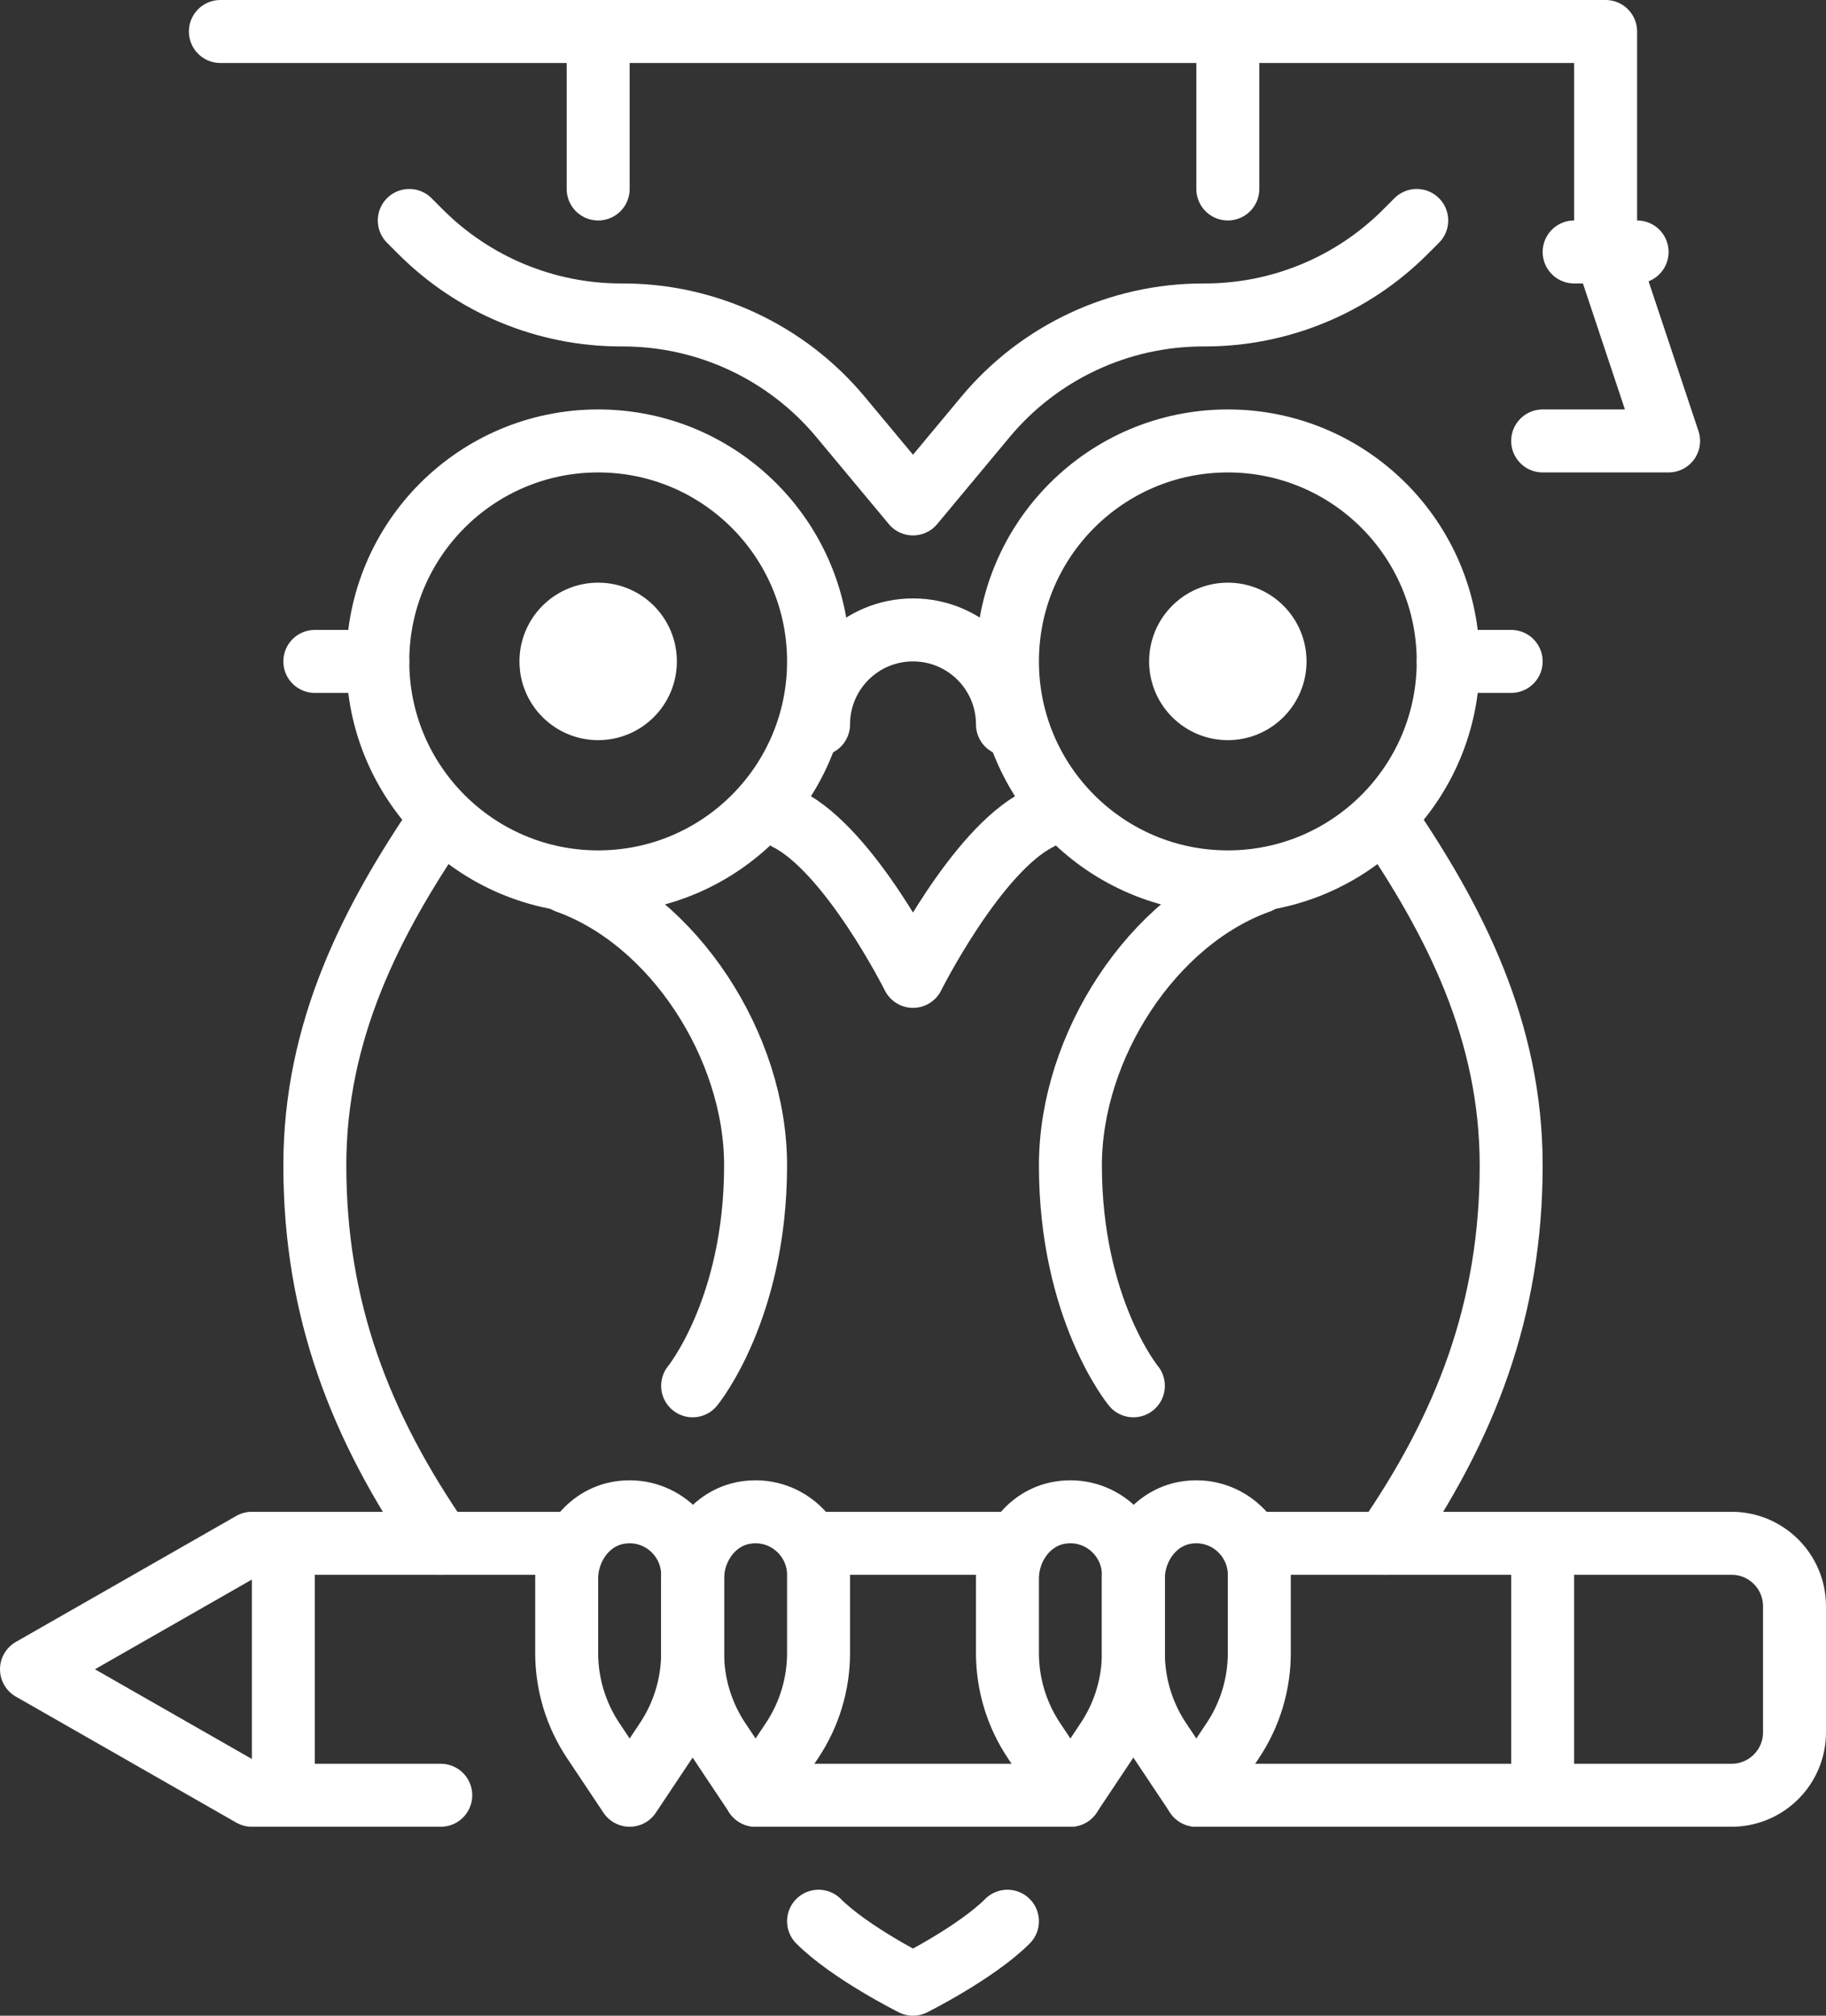 <?xml version="1.0" encoding="UTF-8" standalone="no"?> <svg xmlns="http://www.w3.org/2000/svg" xmlns:xlink="http://www.w3.org/1999/xlink" xmlns:serif="http://www.serif.com/" width="100%" height="100%" viewBox="0 0 58 64" version="1.1" xml:space="preserve" style="fill-rule:evenodd;clip-rule:evenodd;stroke-linecap:round;stroke-linejoin:round;stroke-miterlimit:10;"><rect x="0" y="0" width="58" height="64" fill="#333333" stroke="none"/> <g id="Isolation-Mode" serif:id="Isolation Mode"> <g transform="matrix(0,-1,-1,0,19,14)"> <circle cx="-7" cy="0" r="7" style="fill:none;stroke:white;stroke-width:2px;"></circle> </g> <g transform="matrix(0,-1,-1,0,39,14)"> <circle cx="-7" cy="0" r="7" style="fill:none;stroke:white;stroke-width:2px;"></circle> </g> <g transform="matrix(1,0,0,1,26,20)"> <path d="M0,3C0,1.343 1.343,0 3,0C4.657,0 6,1.343 6,3" style="fill:none;fill-rule:nonzero;stroke:white;stroke-width:2px;"></path> </g> <g transform="matrix(1,0,0,1,10,21)"> <path d="M0,0L2,0" style="fill:none;fill-rule:nonzero;stroke:white;stroke-width:2px;"></path> </g> <g transform="matrix(1,0,0,1,46,21)"> <path d="M0,0L2,0" style="fill:none;fill-rule:nonzero;stroke:white;stroke-width:2px;"></path> </g> <g transform="matrix(0,-1,-1,0,19,19)"> <path d="M-2,-2C-3.105,-2 -4,-1.105 -4,0C-4,1.105 -3.105,2 -2,2C-0.895,2 0,1.105 0,0C0,-1.105 -0.895,-2 -2,-2" style="fill:white;fill-rule:nonzero;"></path> </g> <g transform="matrix(0,-1,-1,0,19,19)"> <circle cx="-2" cy="0" r="2" style="fill:none;stroke:white;stroke-width:1px;stroke-linecap:butt;stroke-linejoin:miter;"></circle> </g> <g transform="matrix(0,-1,-1,0,39,19)"> <path d="M-2,-2C-3.105,-2 -4,-1.105 -4,0C-4,1.105 -3.105,2 -2,2C-0.895,2 0,1.105 0,0C0,-1.105 -0.895,-2 -2,-2" style="fill:white;fill-rule:nonzero;"></path> </g> <g transform="matrix(0,-1,-1,0,39,19)"> <circle cx="-2" cy="0" r="2" style="fill:none;stroke:white;stroke-width:1px;stroke-linecap:butt;stroke-linejoin:miter;"></circle> </g> <g transform="matrix(1,0,0,1,13,16)"> <path d="M0,-9L0.364,-8.636C2.052,-6.948 4.341,-6 6.728,-6L6.785,-6C9.456,-6 11.989,-4.814 13.699,-2.762L16,0L18.301,-2.762C20.011,-4.814 22.544,-6 25.215,-6L25.272,-6C27.659,-6 29.948,-6.948 31.636,-8.636L32,-9" style="fill:none;fill-rule:nonzero;stroke:white;stroke-width:2px;"></path> </g> <g transform="matrix(1,0,0,1,7,14)"> <path d="M0,-13L44,-13L44,-6L46,0L42,0" style="fill:none;fill-rule:nonzero;stroke:white;stroke-width:2px;"></path> </g> <g transform="matrix(0,1,1,0,21.5,3.5)"> <path d="M-2.5,-2.5L2.5,-2.5" style="fill:none;fill-rule:nonzero;stroke:white;stroke-width:2px;"></path> </g> <g transform="matrix(0,1,1,0,41.5,3.5)"> <path d="M-2.5,-2.5L2.5,-2.5" style="fill:none;fill-rule:nonzero;stroke:white;stroke-width:2px;"></path> </g> <g transform="matrix(1,0,0,1,50,8)"> <path d="M0,0L2,0" style="fill:none;fill-rule:nonzero;stroke:white;stroke-width:2px;"></path> </g> <g transform="matrix(1,0,0,1,26,49)"> <path d="M0,0L5.999,0" style="fill:none;fill-rule:nonzero;stroke:white;stroke-width:2px;"></path> </g> <g transform="matrix(-1,0,0,1,5,49)"> <path d="M-9,8L-3,8L4,4L-3,0L-13,0" style="fill:none;fill-rule:nonzero;stroke:white;stroke-width:2px;"></path> </g> <g transform="matrix(-1,0,0,1,24,57)"> <path d="M-10,0L0,0" style="fill:none;fill-rule:nonzero;stroke:white;stroke-width:2px;"></path> </g> <g transform="matrix(1,0,0,1,40,57)"> <path d="M0,-8L15,-8C16.105,-8 17,-7.105 17,-6L17,-2C17,-0.895 16.105,0 15,0L-2,0" style="fill:none;fill-rule:nonzero;stroke:white;stroke-width:2px;"></path> </g> <g transform="matrix(0,1,1,0,13,53)"> <path d="M-4,-4L4,-4" style="fill:none;fill-rule:nonzero;stroke:white;stroke-width:2px;"></path> </g> <g transform="matrix(0,1,1,0,53,53)"> <path d="M-4,-4L4,-4" style="fill:none;fill-rule:nonzero;stroke:white;stroke-width:2px;"></path> </g> <g transform="matrix(1,0,0,1,33.658,56.79)"> <path d="M0,-8.761C-0.983,-8.596 -1.658,-7.665 -1.658,-6.668L-1.658,-4.304C-1.658,-3.317 -1.366,-2.351 -0.819,-1.53L0.342,0.21L1.502,-1.53C2.049,-2.351 2.342,-3.317 2.342,-4.304L2.342,-6.79C2.342,-8.002 1.249,-8.971 0,-8.761Z" style="fill:none;fill-rule:nonzero;stroke:white;stroke-width:2px;"></path> </g> <g transform="matrix(1,0,0,1,37.658,56.79)"> <path d="M0,-8.761C-0.983,-8.596 -1.658,-7.665 -1.658,-6.668L-1.658,-4.304C-1.658,-3.317 -1.366,-2.351 -0.819,-1.53L0.342,0.21L1.502,-1.53C2.049,-2.351 2.342,-3.317 2.342,-4.304L2.342,-6.79C2.342,-8.002 1.249,-8.971 0,-8.761Z" style="fill:none;fill-rule:nonzero;stroke:white;stroke-width:2px;"></path> </g> <g transform="matrix(1,0,0,1,19.658,56.79)"> <path d="M0,-8.761C-0.983,-8.596 -1.658,-7.665 -1.658,-6.668L-1.658,-4.304C-1.658,-3.317 -1.366,-2.351 -0.819,-1.53L0.342,0.21L1.502,-1.53C2.049,-2.351 2.342,-3.317 2.342,-4.304L2.342,-6.79C2.342,-8.002 1.249,-8.971 0,-8.761Z" style="fill:none;fill-rule:nonzero;stroke:white;stroke-width:2px;"></path> </g> <g transform="matrix(1,0,0,1,23.658,56.79)"> <path d="M0,-8.761C-0.983,-8.596 -1.658,-7.665 -1.658,-6.668L-1.658,-4.304C-1.658,-3.317 -1.366,-2.351 -0.819,-1.53L0.342,0.21L1.502,-1.53C2.049,-2.351 2.342,-3.317 2.342,-4.304L2.342,-6.79C2.342,-8.002 1.249,-8.971 0,-8.761Z" style="fill:none;fill-rule:nonzero;stroke:white;stroke-width:2px;"></path> </g> <g transform="matrix(1,0,0,1,32,63)"> <path d="M0,-2C-1,-1 -3,0 -3,0C-3,0 -5,-1 -6,-2" style="fill:none;fill-rule:nonzero;stroke:white;stroke-width:2px;"></path> </g> <g transform="matrix(1,0,0,1,44,49)"> <path d="M0,-23C2.209,-19.765 4,-16.272 4,-12C4,-7.429 2.562,-3.701 0,0" style="fill:none;fill-rule:nonzero;stroke:white;stroke-width:2px;"></path> </g> <g transform="matrix(1,0,0,1,14,49)"> <path d="M0,-23C-2.209,-19.765 -4,-16.272 -4,-12C-4,-7.429 -2.562,-3.701 0,0" style="fill:none;fill-rule:nonzero;stroke:white;stroke-width:2px;"></path> </g> <g transform="matrix(1,0,0,1,25,31)"> <path d="M0,-5C2,-4 4,0 4,0C4,0 6,-4 8,-5" style="fill:none;fill-rule:nonzero;stroke:white;stroke-width:2px;"></path> </g> <g transform="matrix(1,0,0,1,18,44)"> <path d="M0,-16C3.398,-14.787 6,-10.782 6,-7C6,-2.43 4,0 4,0" style="fill:none;fill-rule:nonzero;stroke:white;stroke-width:2px;"></path> </g> <g transform="matrix(1,0,0,1,40,44)"> <path d="M0,-16C-3.398,-14.787 -6,-10.782 -6,-7C-6,-2.43 -4,0 -4,0" style="fill:none;fill-rule:nonzero;stroke:white;stroke-width:2px;"></path> </g> </g> </svg> 